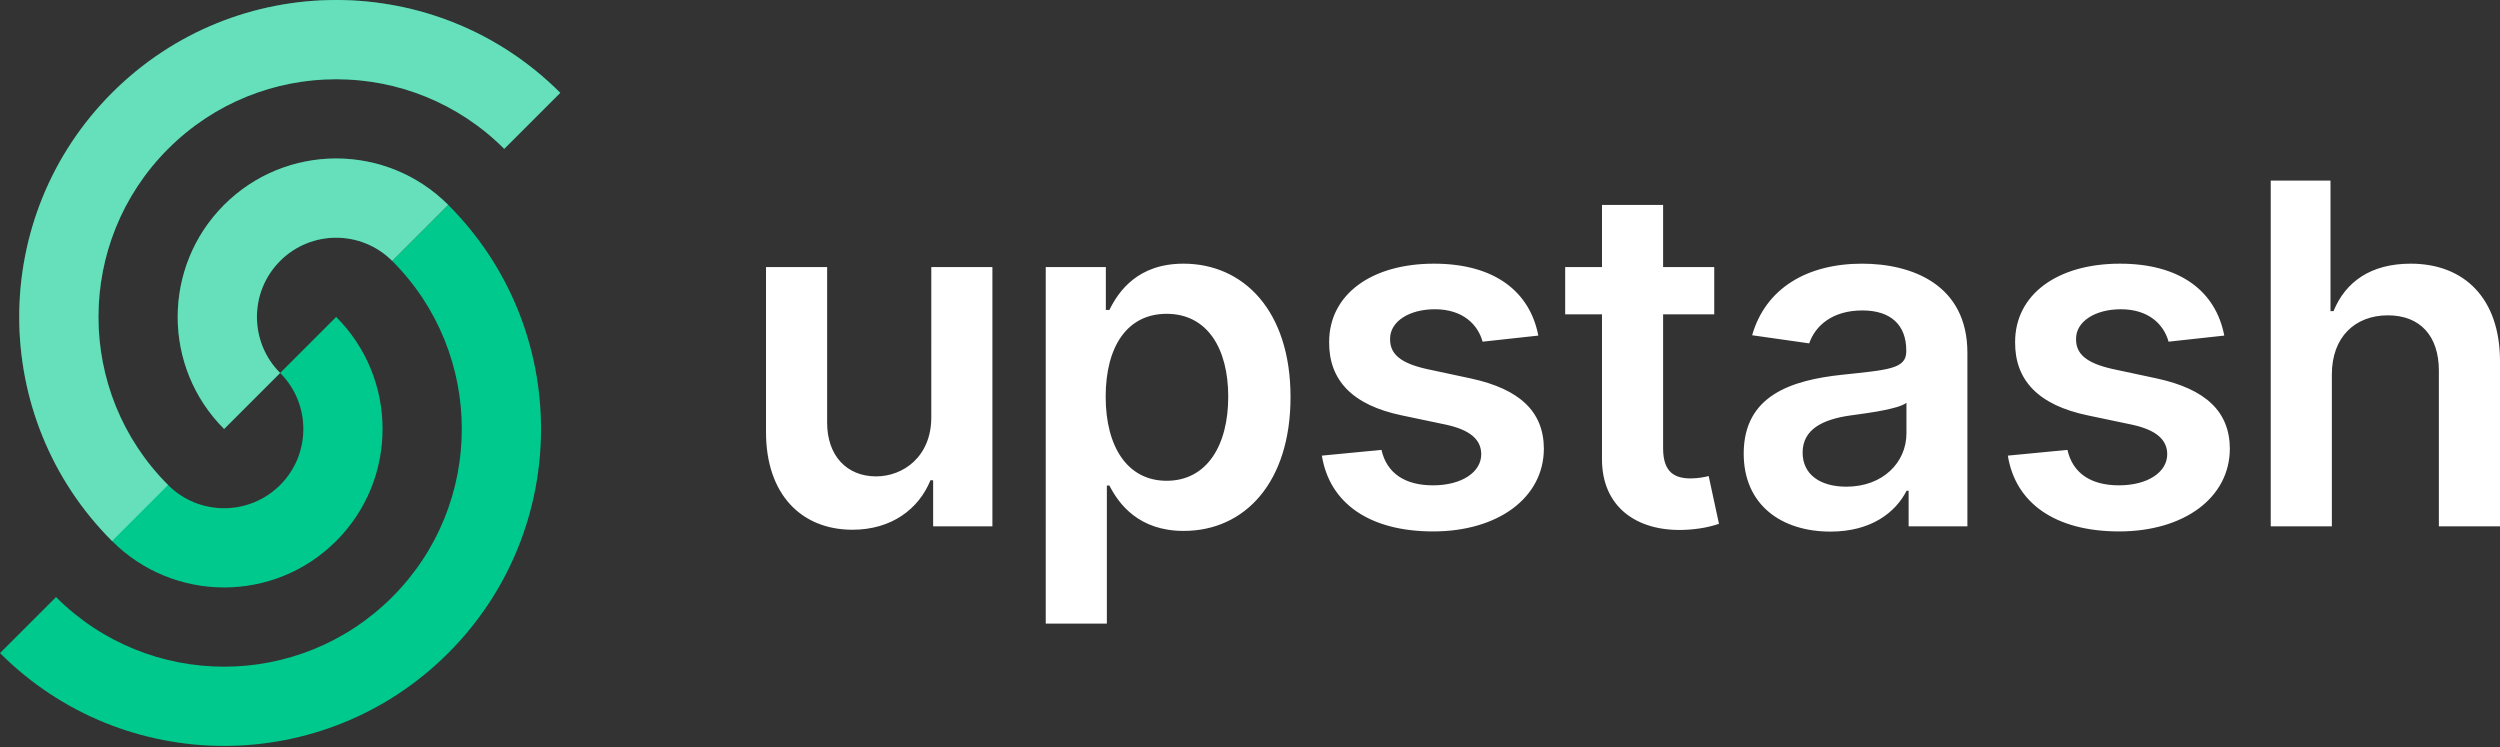 <svg width="512" height="153" viewBox="0 0 512 153" fill="none" xmlns="http://www.w3.org/2000/svg">
<rect x="0" y="0" width="512" height="153" fill="#333333" stroke="none"/>
<g clip-path="url(#clip0_1068_12)">
<path d="M0 133.753C25.348 159.101 66.446 159.101 91.794 133.753C117.142 108.405 117.142 67.308 91.794 41.96L80.319 53.434C99.331 72.444 99.331 103.268 80.319 122.279C61.309 141.29 30.485 141.29 11.474 122.279L0 133.753Z" fill="#00C98D"/>
<path d="M22.949 110.805C35.623 123.479 56.171 123.479 68.845 110.805C81.519 98.131 81.519 77.582 68.845 64.908L57.371 76.382C63.708 82.719 63.708 92.993 57.371 99.331C51.034 105.668 40.76 105.668 34.423 99.331L22.949 110.805ZM114.742 19.011C89.394 -6.337 48.296 -6.337 22.948 19.011C-2.4 44.359 -2.399 85.457 22.949 110.805L34.422 99.33C15.412 80.319 15.412 49.495 34.422 30.484C53.433 11.474 84.256 11.474 103.267 30.484L114.742 19.011Z" fill="#00C98D"/>
<path d="M91.794 41.96C79.12 29.286 58.57 29.286 45.896 41.96C33.222 54.634 33.222 75.182 45.896 87.856L57.371 76.382C51.034 70.045 51.034 59.771 57.371 53.434C63.708 47.097 73.981 47.097 80.319 53.434L91.794 41.96Z" fill="#00C98D"/>
<path d="M114.742 19.011C89.394 -6.337 48.296 -6.337 22.948 19.011C-2.4 44.359 -2.4 85.457 22.948 110.805L34.422 99.33C15.412 80.319 15.412 49.495 34.422 30.484C53.433 11.474 84.256 11.474 103.267 30.484L114.742 19.011Z" fill="white" fill-opacity="0.4"/>
<path d="M91.794 41.96C79.12 29.286 58.57 29.286 45.896 41.96C33.222 54.634 33.222 75.182 45.896 87.856L57.371 76.382C51.034 70.045 51.034 59.771 57.371 53.434C63.708 47.097 73.981 47.097 80.319 53.434L91.794 41.96Z" fill="white" fill-opacity="0.4"/>
<path d="M190.729 85.463C190.729 93.553 184.955 97.564 179.423 97.564C173.407 97.564 169.397 93.312 169.397 86.57V54.692H156.88V88.506C156.88 101.264 164.141 108.49 174.583 108.49C182.535 108.49 188.136 104.306 190.556 98.36H191.109V107.798H203.245V54.692H190.73L190.729 85.463ZM214.169 127.713H226.684V99.431H227.203C229.173 103.304 233.288 108.731 242.415 108.731C254.932 108.731 264.301 98.809 264.301 81.314C264.301 63.612 254.655 54 242.381 54C233.011 54 229.104 59.636 227.203 63.474H226.477V54.692H214.168L214.169 127.713ZM226.442 81.245C226.442 70.942 230.868 64.269 238.923 64.269C247.256 64.269 251.543 71.357 251.543 81.245C251.543 91.203 247.187 98.463 238.923 98.463C230.937 98.463 226.442 91.548 226.442 81.245ZM315.046 68.729C313.317 59.739 306.126 54 293.678 54C280.886 54 272.173 60.293 272.208 70.112C272.173 77.857 276.945 82.974 287.144 85.082L296.202 86.984C301.077 88.056 303.359 90.027 303.359 93.035C303.359 96.665 299.418 99.397 293.471 99.397C287.731 99.397 283.998 96.907 282.926 92.136L270.721 93.312C272.277 103.062 280.471 108.836 293.506 108.836C306.782 108.836 316.152 101.956 316.186 91.894C316.152 84.322 311.277 79.689 301.25 77.511L292.192 75.575C286.798 74.365 284.655 72.498 284.689 69.421C284.655 65.825 288.631 63.335 293.851 63.335C299.625 63.335 302.668 66.482 303.636 69.974L315.046 68.729ZM351.076 54.692H340.604V41.968H328.086V54.692H320.549V64.372H328.086V93.9C328.018 103.893 335.278 108.802 344.683 108.525C348.243 108.422 350.697 107.73 352.047 107.281L349.937 97.496C349.247 97.669 347.828 97.98 346.274 97.98C343.126 97.98 340.604 96.874 340.604 91.826V64.373H351.077L351.076 54.692ZM374.882 108.87C383.212 108.87 388.192 104.963 390.472 100.503H390.888V107.798H402.922V72.256C402.922 58.218 391.476 54 381.347 54C370.179 54 361.605 58.98 358.837 68.66L370.523 70.32C371.77 66.69 375.294 63.577 381.415 63.577C387.225 63.577 390.405 66.551 390.405 71.771V71.979C390.405 75.575 386.637 75.748 377.267 76.75C366.963 77.857 357.11 80.934 357.11 92.897C357.11 103.338 364.75 108.87 374.882 108.87ZM378.131 99.673C372.909 99.673 369.176 97.288 369.176 92.689C369.176 87.883 373.36 85.878 378.961 85.083C382.246 84.633 388.814 83.803 390.441 82.49V88.748C390.441 94.66 385.666 99.673 378.131 99.673ZM455.533 68.729C453.803 59.739 446.612 54 434.166 54C421.372 54 412.658 60.293 412.694 70.112C412.658 77.857 417.432 82.974 427.629 85.082L436.691 86.984C441.565 88.056 443.847 90.027 443.847 93.035C443.847 96.665 439.903 99.397 433.957 99.397C428.217 99.397 424.485 96.907 423.414 92.136L411.208 93.312C412.762 103.062 420.957 108.836 433.994 108.836C447.267 108.836 456.64 101.956 456.672 91.894C456.64 84.322 451.762 79.689 441.737 77.511L432.679 75.575C427.285 74.365 425.14 72.498 425.176 69.421C425.14 65.825 429.116 63.335 434.338 63.335C440.111 63.335 443.155 66.482 444.122 69.974L455.533 68.729ZM477.563 76.681C477.563 69.006 482.333 64.58 489.042 64.58C495.611 64.58 499.482 68.764 499.482 75.92V107.798H512V73.985C512 61.157 504.737 54 493.709 54C485.55 54 480.364 57.7 477.907 63.716H477.287V36.99H465.046V107.798H477.563V76.681Z" fill="white"/>
</g>
<defs>
<clipPath id="clip0_1068_12">
<rect width="512" height="153" fill="white"/>
</clipPath>
</defs>
</svg>
